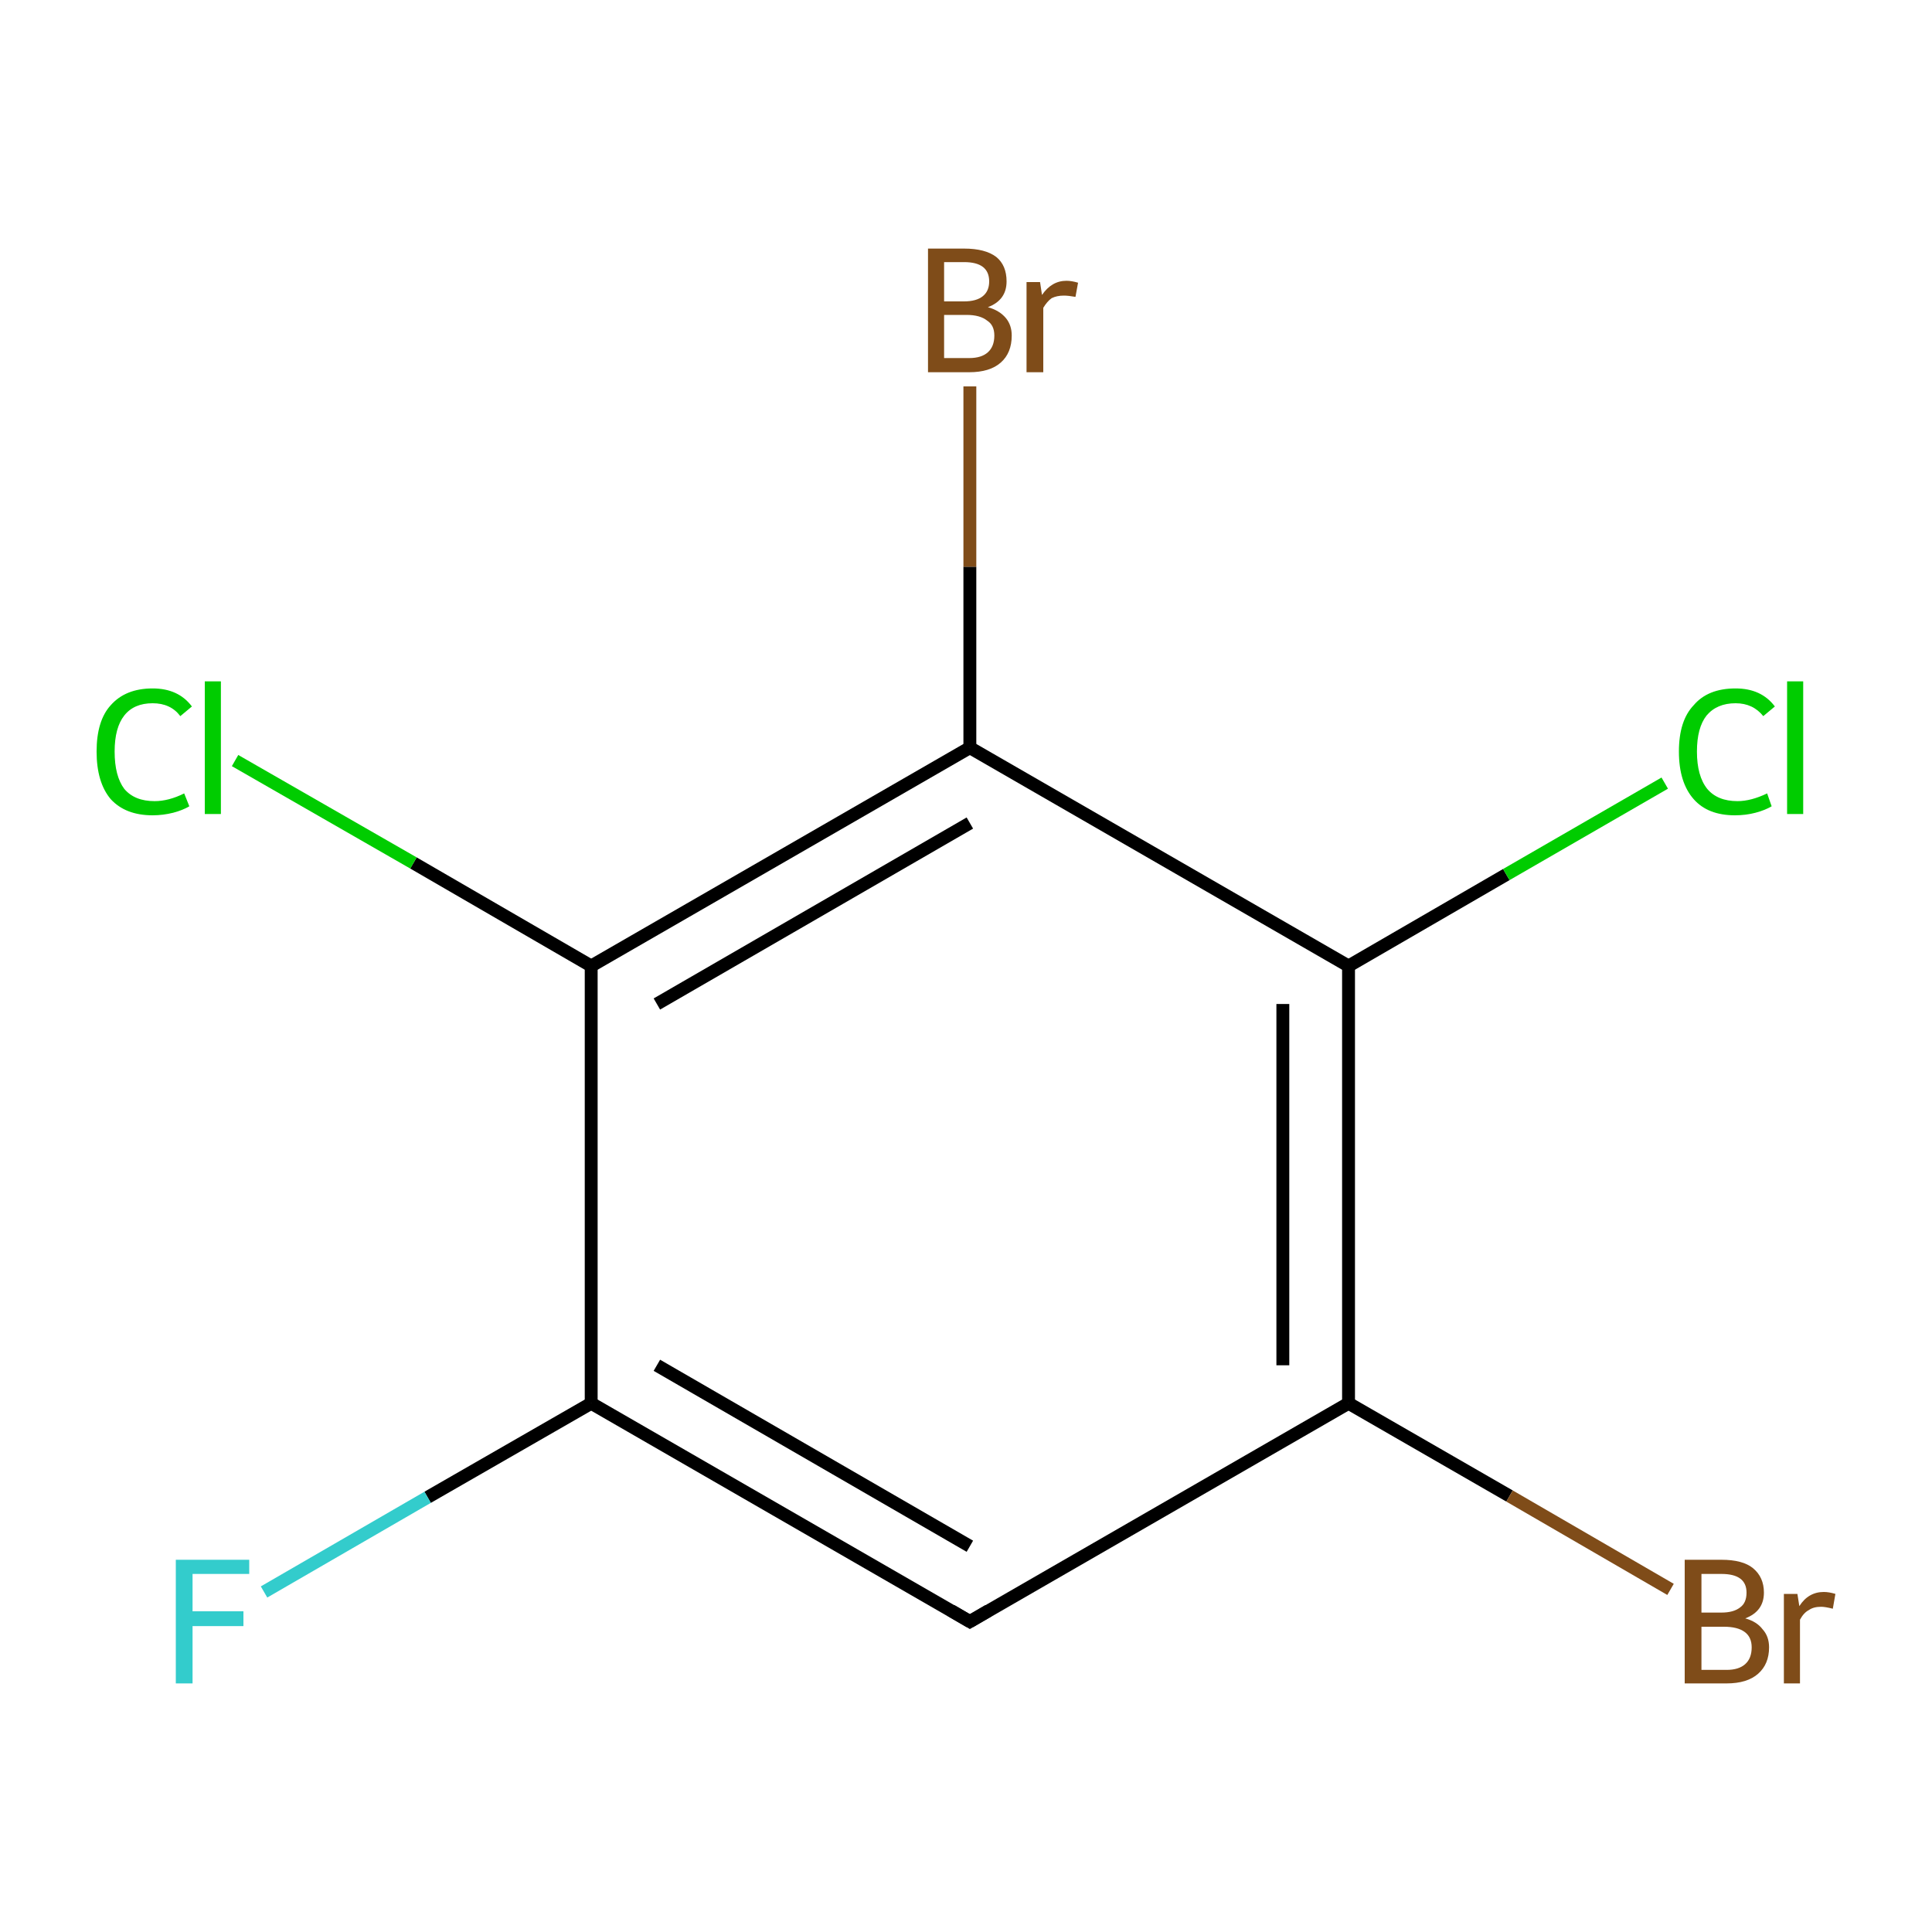 <?xml version='1.0' encoding='iso-8859-1'?>
<svg version='1.1' baseProfile='full'
              xmlns='http://www.w3.org/2000/svg'
                      xmlns:rdkit='http://www.rdkit.org/xml'
                      xmlns:xlink='http://www.w3.org/1999/xlink'
                  xml:space='preserve'
width='300px' height='300px' viewBox='0 0 300 300'>
<!-- END OF HEADER -->
<rect style='opacity:1.0;fill:none;stroke:none' width='300.0' height='300.0' x='0.0' y='0.0'> </rect>
<path class='bond-0 atom-0 atom-1' d='M 150.6,251.8 L 91.8,217.9' style='fill:none;fill-rule:evenodd;stroke:#000000;stroke-width:2.0px;stroke-linecap:butt;stroke-linejoin:miter;stroke-opacity:1' />
<path class='bond-0 atom-0 atom-1' d='M 150.6,240.1 L 102.0,212.0' style='fill:none;fill-rule:evenodd;stroke:#000000;stroke-width:2.0px;stroke-linecap:butt;stroke-linejoin:miter;stroke-opacity:1' />
<path class='bond-1 atom-1 atom-2' d='M 91.8,217.9 L 91.8,150.0' style='fill:none;fill-rule:evenodd;stroke:#000000;stroke-width:2.0px;stroke-linecap:butt;stroke-linejoin:miter;stroke-opacity:1' />
<path class='bond-2 atom-2 atom-3' d='M 91.8,150.0 L 150.6,116.1' style='fill:none;fill-rule:evenodd;stroke:#000000;stroke-width:2.0px;stroke-linecap:butt;stroke-linejoin:miter;stroke-opacity:1' />
<path class='bond-2 atom-2 atom-3' d='M 102.0,155.9 L 150.6,127.8' style='fill:none;fill-rule:evenodd;stroke:#000000;stroke-width:2.0px;stroke-linecap:butt;stroke-linejoin:miter;stroke-opacity:1' />
<path class='bond-3 atom-3 atom-4' d='M 150.6,116.1 L 209.4,150.0' style='fill:none;fill-rule:evenodd;stroke:#000000;stroke-width:2.0px;stroke-linecap:butt;stroke-linejoin:miter;stroke-opacity:1' />
<path class='bond-4 atom-4 atom-5' d='M 209.4,150.0 L 209.4,217.9' style='fill:none;fill-rule:evenodd;stroke:#000000;stroke-width:2.0px;stroke-linecap:butt;stroke-linejoin:miter;stroke-opacity:1' />
<path class='bond-4 atom-4 atom-5' d='M 199.2,155.9 L 199.2,212.0' style='fill:none;fill-rule:evenodd;stroke:#000000;stroke-width:2.0px;stroke-linecap:butt;stroke-linejoin:miter;stroke-opacity:1' />
<path class='bond-5 atom-5 atom-6' d='M 209.4,217.9 L 234.4,232.3' style='fill:none;fill-rule:evenodd;stroke:#000000;stroke-width:2.0px;stroke-linecap:butt;stroke-linejoin:miter;stroke-opacity:1' />
<path class='bond-5 atom-5 atom-6' d='M 234.4,232.3 L 259.4,246.8' style='fill:none;fill-rule:evenodd;stroke:#7F4C19;stroke-width:2.0px;stroke-linecap:butt;stroke-linejoin:miter;stroke-opacity:1' />
<path class='bond-6 atom-4 atom-7' d='M 209.4,150.0 L 233.9,135.8' style='fill:none;fill-rule:evenodd;stroke:#000000;stroke-width:2.0px;stroke-linecap:butt;stroke-linejoin:miter;stroke-opacity:1' />
<path class='bond-6 atom-4 atom-7' d='M 233.9,135.8 L 258.5,121.6' style='fill:none;fill-rule:evenodd;stroke:#00CC00;stroke-width:2.0px;stroke-linecap:butt;stroke-linejoin:miter;stroke-opacity:1' />
<path class='bond-7 atom-3 atom-8' d='M 150.6,116.1 L 150.6,88.0' style='fill:none;fill-rule:evenodd;stroke:#000000;stroke-width:2.0px;stroke-linecap:butt;stroke-linejoin:miter;stroke-opacity:1' />
<path class='bond-7 atom-3 atom-8' d='M 150.6,88.0 L 150.6,60.0' style='fill:none;fill-rule:evenodd;stroke:#7F4C19;stroke-width:2.0px;stroke-linecap:butt;stroke-linejoin:miter;stroke-opacity:1' />
<path class='bond-8 atom-2 atom-9' d='M 91.8,150.0 L 64.2,134.0' style='fill:none;fill-rule:evenodd;stroke:#000000;stroke-width:2.0px;stroke-linecap:butt;stroke-linejoin:miter;stroke-opacity:1' />
<path class='bond-8 atom-2 atom-9' d='M 64.2,134.0 L 36.5,118.1' style='fill:none;fill-rule:evenodd;stroke:#00CC00;stroke-width:2.0px;stroke-linecap:butt;stroke-linejoin:miter;stroke-opacity:1' />
<path class='bond-9 atom-1 atom-10' d='M 91.8,217.9 L 66.4,232.5' style='fill:none;fill-rule:evenodd;stroke:#000000;stroke-width:2.0px;stroke-linecap:butt;stroke-linejoin:miter;stroke-opacity:1' />
<path class='bond-9 atom-1 atom-10' d='M 66.4,232.5 L 41.0,247.2' style='fill:none;fill-rule:evenodd;stroke:#33CCCC;stroke-width:2.0px;stroke-linecap:butt;stroke-linejoin:miter;stroke-opacity:1' />
<path class='bond-10 atom-5 atom-0' d='M 209.4,217.9 L 150.6,251.8' style='fill:none;fill-rule:evenodd;stroke:#000000;stroke-width:2.0px;stroke-linecap:butt;stroke-linejoin:miter;stroke-opacity:1' />
<path d='M 147.7,250.1 L 150.6,251.8 L 153.5,250.1' style='fill:none;stroke:#000000;stroke-width:2.0px;stroke-linecap:butt;stroke-linejoin:miter;stroke-miterlimit:10;stroke-opacity:1;' />
<path class='atom-6' d='M 271.0 251.3
Q 272.8 251.8, 273.7 253.0
Q 274.7 254.1, 274.7 255.8
Q 274.7 258.4, 273.0 259.9
Q 271.3 261.4, 268.1 261.4
L 261.6 261.4
L 261.6 242.2
L 267.3 242.2
Q 270.6 242.2, 272.2 243.5
Q 273.9 244.9, 273.9 247.3
Q 273.9 250.2, 271.0 251.3
M 264.2 244.4
L 264.2 250.4
L 267.3 250.4
Q 269.2 250.4, 270.2 249.6
Q 271.2 248.9, 271.2 247.3
Q 271.2 244.4, 267.3 244.4
L 264.2 244.4
M 268.1 259.3
Q 270.0 259.3, 271.0 258.4
Q 272.0 257.5, 272.0 255.8
Q 272.0 254.2, 270.9 253.4
Q 269.8 252.6, 267.7 252.6
L 264.2 252.6
L 264.2 259.3
L 268.1 259.3
' fill='#7F4C19'/>
<path class='atom-6' d='M 279.1 247.5
L 279.4 249.4
Q 280.8 247.2, 283.2 247.2
Q 284.0 247.2, 285.0 247.5
L 284.6 249.8
Q 283.4 249.5, 282.8 249.5
Q 281.6 249.5, 280.9 250.0
Q 280.1 250.4, 279.5 251.5
L 279.5 261.4
L 277.0 261.4
L 277.0 247.5
L 279.1 247.5
' fill='#7F4C19'/>
<path class='atom-7' d='M 260.7 116.7
Q 260.7 111.9, 263.0 109.5
Q 265.2 106.9, 269.5 106.9
Q 273.5 106.9, 275.6 109.7
L 273.8 111.2
Q 272.2 109.2, 269.5 109.2
Q 266.6 109.2, 265.0 111.1
Q 263.5 113.0, 263.5 116.7
Q 263.5 120.5, 265.1 122.5
Q 266.7 124.4, 269.8 124.4
Q 271.9 124.4, 274.4 123.2
L 275.1 125.2
Q 274.1 125.8, 272.6 126.2
Q 271.1 126.6, 269.4 126.6
Q 265.2 126.6, 263.0 124.1
Q 260.7 121.5, 260.7 116.7
' fill='#00CC00'/>
<path class='atom-7' d='M 277.5 105.8
L 280.0 105.8
L 280.0 126.4
L 277.5 126.4
L 277.5 105.8
' fill='#00CC00'/>
<path class='atom-8' d='M 153.4 47.7
Q 155.2 48.2, 156.2 49.4
Q 157.1 50.5, 157.1 52.1
Q 157.1 54.8, 155.4 56.3
Q 153.7 57.8, 150.5 57.8
L 144.1 57.8
L 144.1 38.6
L 149.7 38.6
Q 153.0 38.6, 154.7 39.9
Q 156.3 41.2, 156.3 43.7
Q 156.3 46.6, 153.4 47.7
M 146.6 40.7
L 146.6 46.8
L 149.7 46.8
Q 151.6 46.8, 152.6 46.0
Q 153.6 45.2, 153.6 43.7
Q 153.6 40.7, 149.7 40.7
L 146.6 40.7
M 150.5 55.6
Q 152.4 55.6, 153.4 54.7
Q 154.4 53.8, 154.4 52.1
Q 154.4 50.5, 153.3 49.8
Q 152.2 48.9, 150.1 48.9
L 146.6 48.9
L 146.6 55.6
L 150.5 55.6
' fill='#7F4C19'/>
<path class='atom-8' d='M 161.5 43.8
L 161.8 45.8
Q 163.3 43.6, 165.6 43.6
Q 166.4 43.6, 167.4 43.9
L 167.0 46.1
Q 165.9 45.9, 165.2 45.9
Q 164.1 45.9, 163.3 46.3
Q 162.6 46.8, 162.0 47.8
L 162.0 57.8
L 159.4 57.8
L 159.4 43.8
L 161.5 43.8
' fill='#7F4C19'/>
<path class='atom-9' d='M 15.0 116.7
Q 15.0 111.9, 17.2 109.5
Q 19.5 106.9, 23.7 106.9
Q 27.7 106.9, 29.8 109.7
L 28.0 111.2
Q 26.5 109.2, 23.7 109.2
Q 20.8 109.2, 19.3 111.1
Q 17.8 113.0, 17.8 116.7
Q 17.8 120.5, 19.3 122.5
Q 20.9 124.4, 24.0 124.4
Q 26.2 124.4, 28.6 123.2
L 29.4 125.2
Q 28.4 125.8, 26.9 126.2
Q 25.3 126.6, 23.7 126.6
Q 19.5 126.6, 17.2 124.1
Q 15.0 121.5, 15.0 116.7
' fill='#00CC00'/>
<path class='atom-9' d='M 31.8 105.8
L 34.3 105.8
L 34.3 126.4
L 31.8 126.4
L 31.8 105.8
' fill='#00CC00'/>
<path class='atom-10' d='M 27.3 242.2
L 38.7 242.2
L 38.7 244.4
L 29.9 244.4
L 29.9 250.2
L 37.8 250.2
L 37.8 252.5
L 29.9 252.5
L 29.9 261.4
L 27.3 261.4
L 27.3 242.2
' fill='#33CCCC'/>
</svg>
